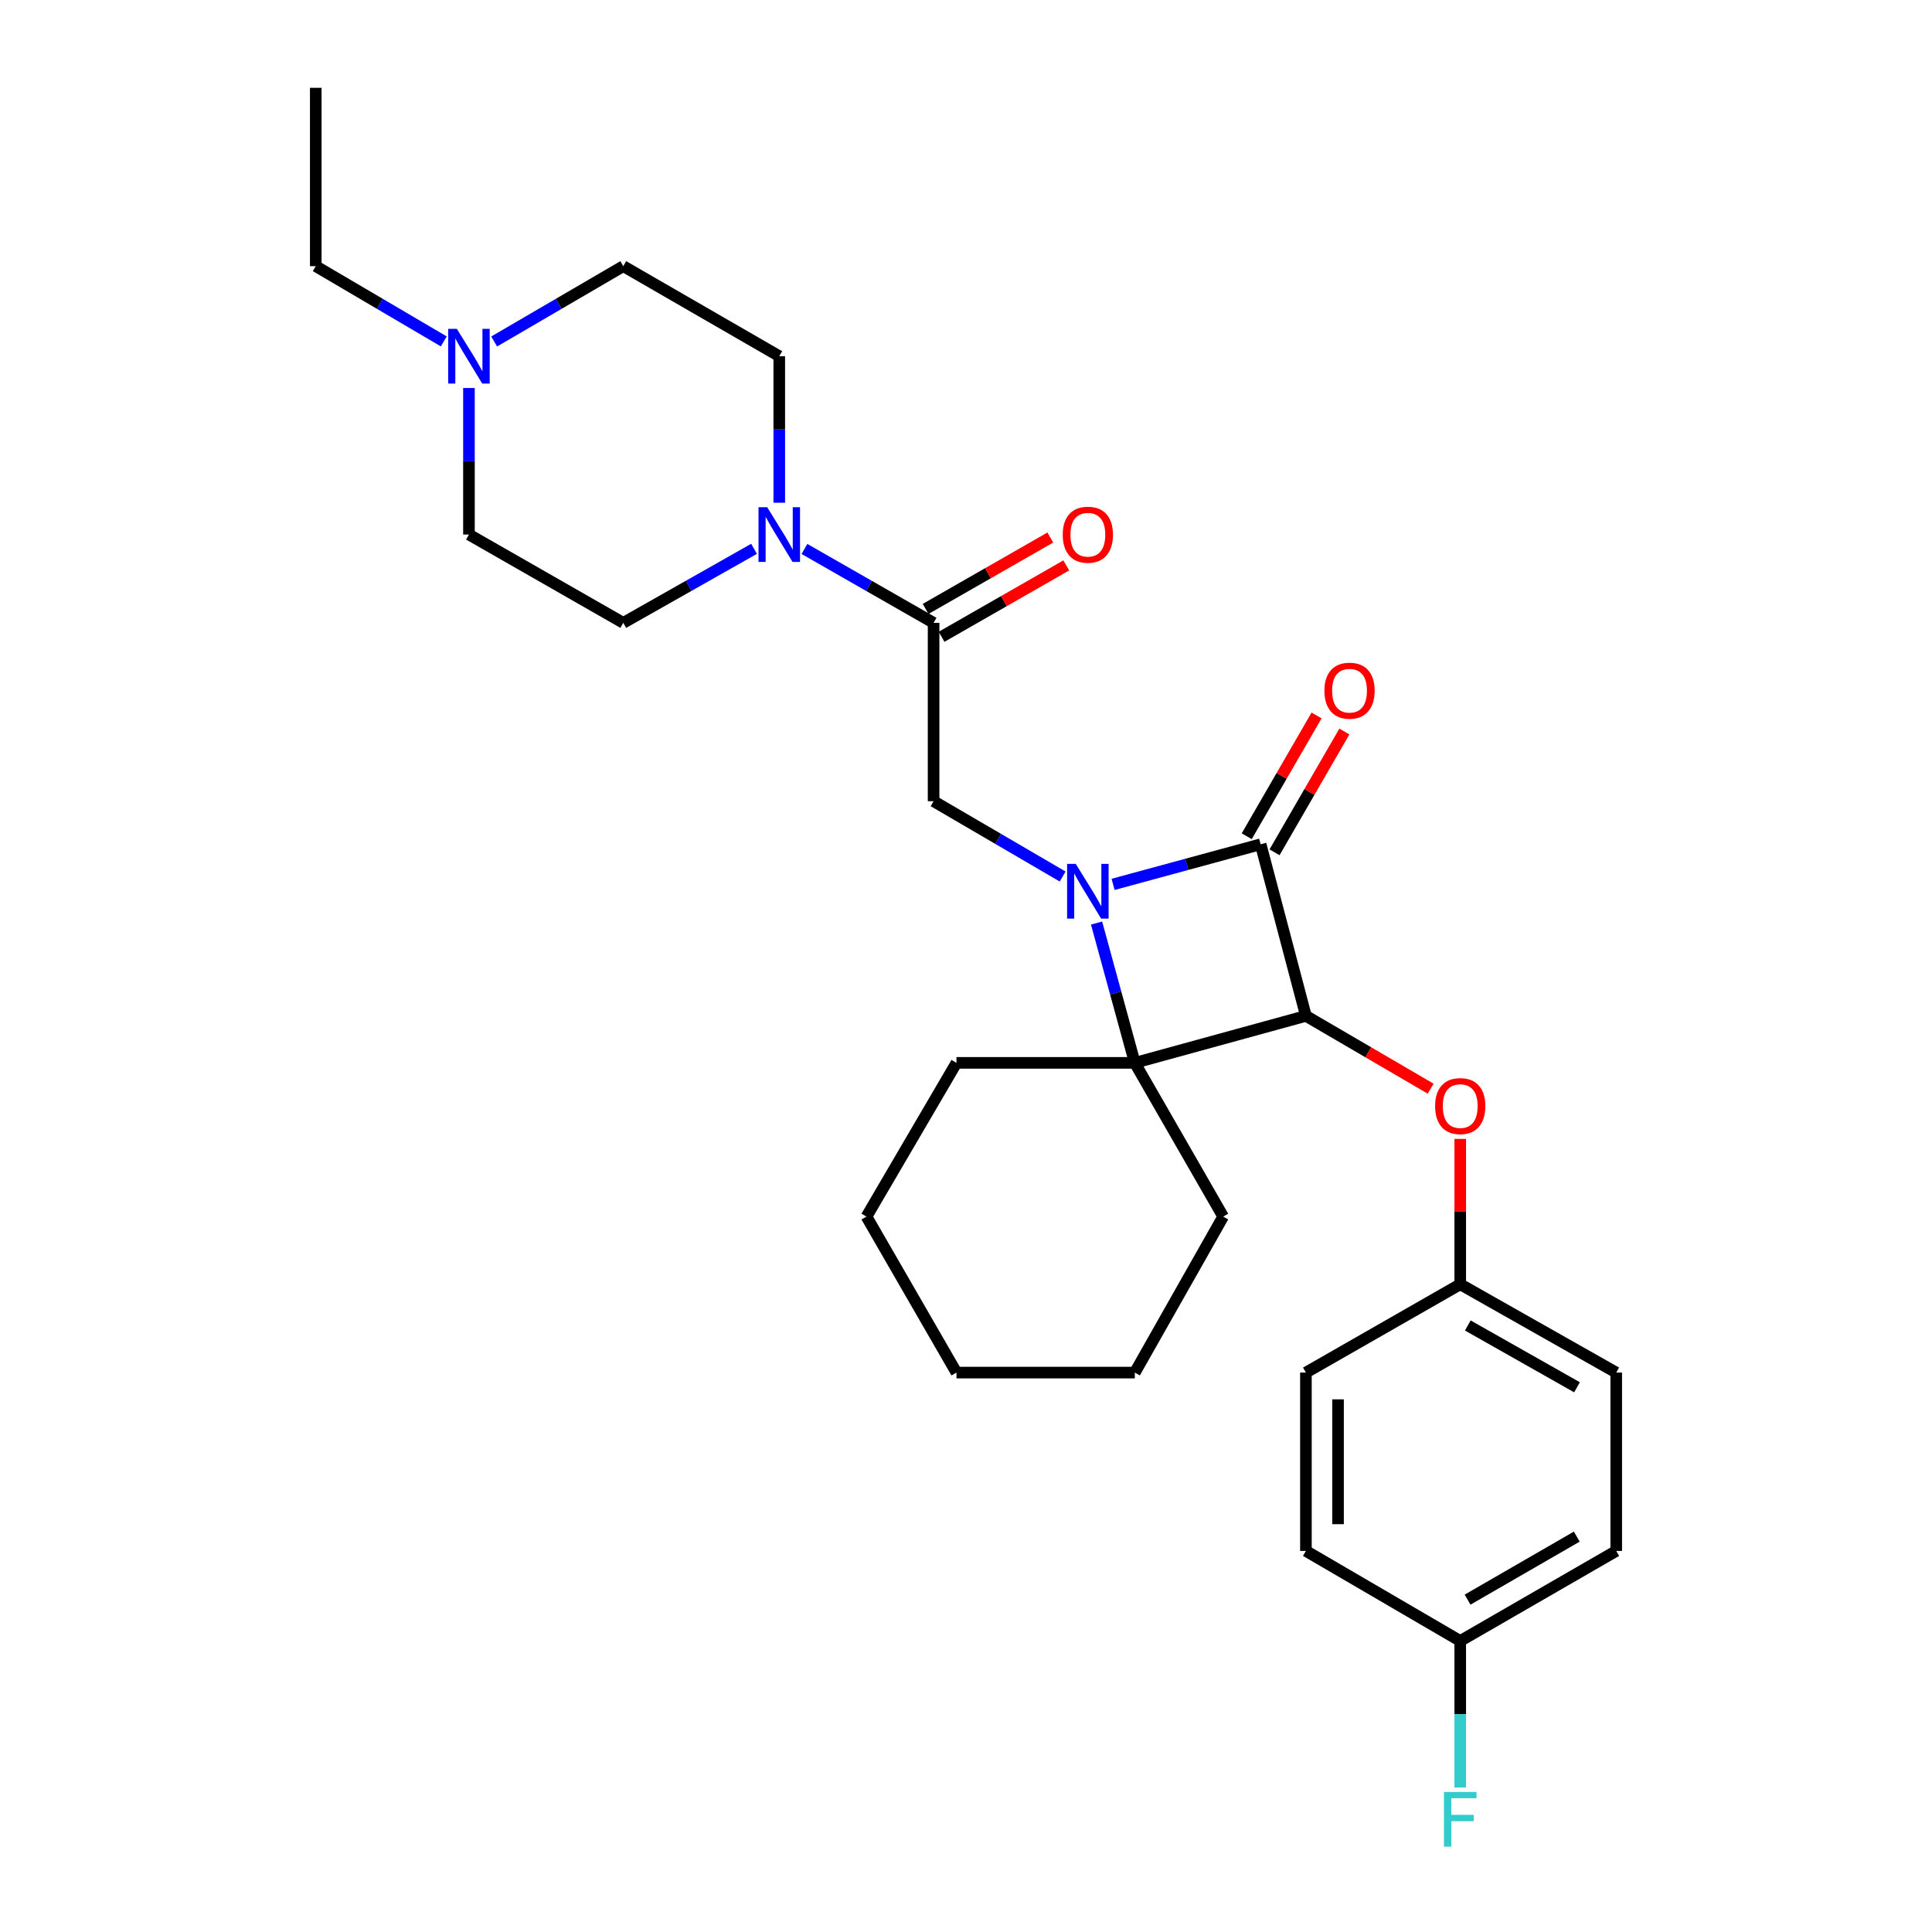 <?xml version='1.0' encoding='iso-8859-1'?>
<svg version='1.1' baseProfile='full'
              xmlns='http://www.w3.org/2000/svg'
                      xmlns:rdkit='http://www.rdkit.org/xml'
                      xmlns:xlink='http://www.w3.org/1999/xlink'
                  xml:space='preserve'
width='1000px' height='1000px' viewBox='0 0 1000 1000'>
<!-- END OF HEADER -->
<rect style='opacity:1.0;fill:#FFFFFF;stroke:none' width='1000' height='1000' x='0' y='0'> </rect>
<path class='bond-1' d='M 576.128,457.755 L 614.314,447.376' style='fill:none;fill-rule:evenodd;stroke:#0000FF;stroke-width:6px;stroke-linecap:butt;stroke-linejoin:miter;stroke-opacity:1' />
<path class='bond-1' d='M 614.314,447.376 L 652.501,436.996' style='fill:none;fill-rule:evenodd;stroke:#000000;stroke-width:6px;stroke-linecap:butt;stroke-linejoin:miter;stroke-opacity:1' />
<path class='bond-2' d='M 567.576,477.767 L 577.478,513.95' style='fill:none;fill-rule:evenodd;stroke:#0000FF;stroke-width:6px;stroke-linecap:butt;stroke-linejoin:miter;stroke-opacity:1' />
<path class='bond-2' d='M 577.478,513.95 L 587.38,550.134' style='fill:none;fill-rule:evenodd;stroke:#000000;stroke-width:6px;stroke-linecap:butt;stroke-linejoin:miter;stroke-opacity:1' />
<path class='bond-3' d='M 550.02,453.686 L 516.624,434.194' style='fill:none;fill-rule:evenodd;stroke:#0000FF;stroke-width:6px;stroke-linecap:butt;stroke-linejoin:miter;stroke-opacity:1' />
<path class='bond-3' d='M 516.624,434.194 L 483.228,414.701' style='fill:none;fill-rule:evenodd;stroke:#000000;stroke-width:6px;stroke-linecap:butt;stroke-linejoin:miter;stroke-opacity:1' />
<path class='bond-0' d='M 675.941,525.825 L 587.38,550.134' style='fill:none;fill-rule:evenodd;stroke:#000000;stroke-width:6px;stroke-linecap:butt;stroke-linejoin:miter;stroke-opacity:1' />
<path class='bond-6' d='M 675.941,525.825 L 708.221,544.66' style='fill:none;fill-rule:evenodd;stroke:#000000;stroke-width:6px;stroke-linecap:butt;stroke-linejoin:miter;stroke-opacity:1' />
<path class='bond-6' d='M 708.221,544.66 L 740.501,563.495' style='fill:none;fill-rule:evenodd;stroke:#FF0000;stroke-width:6px;stroke-linecap:butt;stroke-linejoin:miter;stroke-opacity:1' />
<path class='bond-28' d='M 675.941,525.825 L 652.501,436.996' style='fill:none;fill-rule:evenodd;stroke:#000000;stroke-width:6px;stroke-linecap:butt;stroke-linejoin:miter;stroke-opacity:1' />
<path class='bond-8' d='M 659.697,441.157 L 677.771,409.898' style='fill:none;fill-rule:evenodd;stroke:#000000;stroke-width:6px;stroke-linecap:butt;stroke-linejoin:miter;stroke-opacity:1' />
<path class='bond-8' d='M 677.771,409.898 L 695.846,378.639' style='fill:none;fill-rule:evenodd;stroke:#FF0000;stroke-width:6px;stroke-linecap:butt;stroke-linejoin:miter;stroke-opacity:1' />
<path class='bond-8' d='M 645.305,432.835 L 663.38,401.576' style='fill:none;fill-rule:evenodd;stroke:#000000;stroke-width:6px;stroke-linecap:butt;stroke-linejoin:miter;stroke-opacity:1' />
<path class='bond-8' d='M 663.38,401.576 L 681.454,370.318' style='fill:none;fill-rule:evenodd;stroke:#FF0000;stroke-width:6px;stroke-linecap:butt;stroke-linejoin:miter;stroke-opacity:1' />
<path class='bond-15' d='M 587.38,550.134 L 495.068,550.134' style='fill:none;fill-rule:evenodd;stroke:#000000;stroke-width:6px;stroke-linecap:butt;stroke-linejoin:miter;stroke-opacity:1' />
<path class='bond-16' d='M 587.38,550.134 L 633.115,629.709' style='fill:none;fill-rule:evenodd;stroke:#000000;stroke-width:6px;stroke-linecap:butt;stroke-linejoin:miter;stroke-opacity:1' />
<path class='bond-4' d='M 483.228,414.701 L 483.228,322.389' style='fill:none;fill-rule:evenodd;stroke:#000000;stroke-width:6px;stroke-linecap:butt;stroke-linejoin:miter;stroke-opacity:1' />
<path class='bond-5' d='M 483.228,322.389 L 449.808,303.266' style='fill:none;fill-rule:evenodd;stroke:#000000;stroke-width:6px;stroke-linecap:butt;stroke-linejoin:miter;stroke-opacity:1' />
<path class='bond-5' d='M 449.808,303.266 L 416.388,284.143' style='fill:none;fill-rule:evenodd;stroke:#0000FF;stroke-width:6px;stroke-linecap:butt;stroke-linejoin:miter;stroke-opacity:1' />
<path class='bond-9' d='M 487.358,329.603 L 519.629,311.128' style='fill:none;fill-rule:evenodd;stroke:#000000;stroke-width:6px;stroke-linecap:butt;stroke-linejoin:miter;stroke-opacity:1' />
<path class='bond-9' d='M 519.629,311.128 L 551.901,292.654' style='fill:none;fill-rule:evenodd;stroke:#FF0000;stroke-width:6px;stroke-linecap:butt;stroke-linejoin:miter;stroke-opacity:1' />
<path class='bond-9' d='M 479.098,315.175 L 511.37,296.701' style='fill:none;fill-rule:evenodd;stroke:#000000;stroke-width:6px;stroke-linecap:butt;stroke-linejoin:miter;stroke-opacity:1' />
<path class='bond-9' d='M 511.37,296.701 L 543.641,278.226' style='fill:none;fill-rule:evenodd;stroke:#FF0000;stroke-width:6px;stroke-linecap:butt;stroke-linejoin:miter;stroke-opacity:1' />
<path class='bond-10' d='M 403.348,260.214 L 403.348,222.292' style='fill:none;fill-rule:evenodd;stroke:#0000FF;stroke-width:6px;stroke-linecap:butt;stroke-linejoin:miter;stroke-opacity:1' />
<path class='bond-10' d='M 403.348,222.292 L 403.348,184.37' style='fill:none;fill-rule:evenodd;stroke:#000000;stroke-width:6px;stroke-linecap:butt;stroke-linejoin:miter;stroke-opacity:1' />
<path class='bond-11' d='M 390.288,284.075 L 356.448,303.232' style='fill:none;fill-rule:evenodd;stroke:#0000FF;stroke-width:6px;stroke-linecap:butt;stroke-linejoin:miter;stroke-opacity:1' />
<path class='bond-11' d='M 356.448,303.232 L 322.609,322.389' style='fill:none;fill-rule:evenodd;stroke:#000000;stroke-width:6px;stroke-linecap:butt;stroke-linejoin:miter;stroke-opacity:1' />
<path class='bond-14' d='M 755.812,589.497 L 755.812,627.119' style='fill:none;fill-rule:evenodd;stroke:#FF0000;stroke-width:6px;stroke-linecap:butt;stroke-linejoin:miter;stroke-opacity:1' />
<path class='bond-14' d='M 755.812,627.119 L 755.812,664.741' style='fill:none;fill-rule:evenodd;stroke:#000000;stroke-width:6px;stroke-linecap:butt;stroke-linejoin:miter;stroke-opacity:1' />
<path class='bond-7' d='M 242.728,200.838 L 242.728,238.759' style='fill:none;fill-rule:evenodd;stroke:#0000FF;stroke-width:6px;stroke-linecap:butt;stroke-linejoin:miter;stroke-opacity:1' />
<path class='bond-7' d='M 242.728,238.759 L 242.728,276.681' style='fill:none;fill-rule:evenodd;stroke:#000000;stroke-width:6px;stroke-linecap:butt;stroke-linejoin:miter;stroke-opacity:1' />
<path class='bond-23' d='M 229.689,176.706 L 196.564,157.236' style='fill:none;fill-rule:evenodd;stroke:#0000FF;stroke-width:6px;stroke-linecap:butt;stroke-linejoin:miter;stroke-opacity:1' />
<path class='bond-23' d='M 196.564,157.236 L 163.439,137.766' style='fill:none;fill-rule:evenodd;stroke:#000000;stroke-width:6px;stroke-linecap:butt;stroke-linejoin:miter;stroke-opacity:1' />
<path class='bond-30' d='M 255.78,176.755 L 289.194,157.261' style='fill:none;fill-rule:evenodd;stroke:#0000FF;stroke-width:6px;stroke-linecap:butt;stroke-linejoin:miter;stroke-opacity:1' />
<path class='bond-30' d='M 289.194,157.261 L 322.609,137.766' style='fill:none;fill-rule:evenodd;stroke:#000000;stroke-width:6px;stroke-linecap:butt;stroke-linejoin:miter;stroke-opacity:1' />
<path class='bond-12' d='M 403.348,184.37 L 322.609,137.766' style='fill:none;fill-rule:evenodd;stroke:#000000;stroke-width:6px;stroke-linecap:butt;stroke-linejoin:miter;stroke-opacity:1' />
<path class='bond-13' d='M 322.609,322.389 L 242.728,276.681' style='fill:none;fill-rule:evenodd;stroke:#000000;stroke-width:6px;stroke-linecap:butt;stroke-linejoin:miter;stroke-opacity:1' />
<path class='bond-19' d='M 755.812,664.741 L 675.941,710.449' style='fill:none;fill-rule:evenodd;stroke:#000000;stroke-width:6px;stroke-linecap:butt;stroke-linejoin:miter;stroke-opacity:1' />
<path class='bond-20' d='M 755.812,664.741 L 836.561,710.449' style='fill:none;fill-rule:evenodd;stroke:#000000;stroke-width:6px;stroke-linecap:butt;stroke-linejoin:miter;stroke-opacity:1' />
<path class='bond-20' d='M 759.735,686.064 L 816.259,718.06' style='fill:none;fill-rule:evenodd;stroke:#000000;stroke-width:6px;stroke-linecap:butt;stroke-linejoin:miter;stroke-opacity:1' />
<path class='bond-25' d='M 495.068,550.134 L 448.492,629.709' style='fill:none;fill-rule:evenodd;stroke:#000000;stroke-width:6px;stroke-linecap:butt;stroke-linejoin:miter;stroke-opacity:1' />
<path class='bond-26' d='M 633.115,629.709 L 587.38,710.449' style='fill:none;fill-rule:evenodd;stroke:#000000;stroke-width:6px;stroke-linecap:butt;stroke-linejoin:miter;stroke-opacity:1' />
<path class='bond-17' d='M 755.812,849.364 L 836.561,802.76' style='fill:none;fill-rule:evenodd;stroke:#000000;stroke-width:6px;stroke-linecap:butt;stroke-linejoin:miter;stroke-opacity:1' />
<path class='bond-17' d='M 759.615,827.975 L 816.138,795.352' style='fill:none;fill-rule:evenodd;stroke:#000000;stroke-width:6px;stroke-linecap:butt;stroke-linejoin:miter;stroke-opacity:1' />
<path class='bond-18' d='M 755.812,849.364 L 755.812,887.286' style='fill:none;fill-rule:evenodd;stroke:#000000;stroke-width:6px;stroke-linecap:butt;stroke-linejoin:miter;stroke-opacity:1' />
<path class='bond-18' d='M 755.812,887.286 L 755.812,925.207' style='fill:none;fill-rule:evenodd;stroke:#33CCCC;stroke-width:6px;stroke-linecap:butt;stroke-linejoin:miter;stroke-opacity:1' />
<path class='bond-31' d='M 755.812,849.364 L 675.941,802.76' style='fill:none;fill-rule:evenodd;stroke:#000000;stroke-width:6px;stroke-linecap:butt;stroke-linejoin:miter;stroke-opacity:1' />
<path class='bond-22' d='M 675.941,710.449 L 675.941,802.76' style='fill:none;fill-rule:evenodd;stroke:#000000;stroke-width:6px;stroke-linecap:butt;stroke-linejoin:miter;stroke-opacity:1' />
<path class='bond-22' d='M 692.566,724.295 L 692.566,788.913' style='fill:none;fill-rule:evenodd;stroke:#000000;stroke-width:6px;stroke-linecap:butt;stroke-linejoin:miter;stroke-opacity:1' />
<path class='bond-21' d='M 836.561,710.449 L 836.561,802.76' style='fill:none;fill-rule:evenodd;stroke:#000000;stroke-width:6px;stroke-linecap:butt;stroke-linejoin:miter;stroke-opacity:1' />
<path class='bond-24' d='M 163.439,137.766 L 163.439,45.455' style='fill:none;fill-rule:evenodd;stroke:#000000;stroke-width:6px;stroke-linecap:butt;stroke-linejoin:miter;stroke-opacity:1' />
<path class='bond-29' d='M 448.492,629.709 L 495.068,710.449' style='fill:none;fill-rule:evenodd;stroke:#000000;stroke-width:6px;stroke-linecap:butt;stroke-linejoin:miter;stroke-opacity:1' />
<path class='bond-27' d='M 587.38,710.449 L 495.068,710.449' style='fill:none;fill-rule:evenodd;stroke:#000000;stroke-width:6px;stroke-linecap:butt;stroke-linejoin:miter;stroke-opacity:1' />
<path  class='atom-0' d='M 556.811 447.144
L 566.091 462.144
Q 567.011 463.624, 568.491 466.304
Q 569.971 468.984, 570.051 469.144
L 570.051 447.144
L 573.811 447.144
L 573.811 475.464
L 569.931 475.464
L 559.971 459.064
Q 558.811 457.144, 557.571 454.944
Q 556.371 452.744, 556.011 452.064
L 556.011 475.464
L 552.331 475.464
L 552.331 447.144
L 556.811 447.144
' fill='#0000FF'/>
<path  class='atom-6' d='M 397.088 262.521
L 406.368 277.521
Q 407.288 279.001, 408.768 281.681
Q 410.248 284.361, 410.328 284.521
L 410.328 262.521
L 414.088 262.521
L 414.088 290.841
L 410.208 290.841
L 400.248 274.441
Q 399.088 272.521, 397.848 270.321
Q 396.648 268.121, 396.288 267.441
L 396.288 290.841
L 392.608 290.841
L 392.608 262.521
L 397.088 262.521
' fill='#0000FF'/>
<path  class='atom-7' d='M 742.812 572.509
Q 742.812 565.709, 746.172 561.909
Q 749.532 558.109, 755.812 558.109
Q 762.092 558.109, 765.452 561.909
Q 768.812 565.709, 768.812 572.509
Q 768.812 579.389, 765.412 583.309
Q 762.012 587.189, 755.812 587.189
Q 749.572 587.189, 746.172 583.309
Q 742.812 579.429, 742.812 572.509
M 755.812 583.989
Q 760.132 583.989, 762.452 581.109
Q 764.812 578.189, 764.812 572.509
Q 764.812 566.949, 762.452 564.149
Q 760.132 561.309, 755.812 561.309
Q 751.492 561.309, 749.132 564.109
Q 746.812 566.909, 746.812 572.509
Q 746.812 578.229, 749.132 581.109
Q 751.492 583.989, 755.812 583.989
' fill='#FF0000'/>
<path  class='atom-8' d='M 236.468 170.21
L 245.748 185.21
Q 246.668 186.69, 248.148 189.37
Q 249.628 192.05, 249.708 192.21
L 249.708 170.21
L 253.468 170.21
L 253.468 198.53
L 249.588 198.53
L 239.628 182.13
Q 238.468 180.21, 237.228 178.01
Q 236.028 175.81, 235.668 175.13
L 235.668 198.53
L 231.988 198.53
L 231.988 170.21
L 236.468 170.21
' fill='#0000FF'/>
<path  class='atom-9' d='M 685.514 357.5
Q 685.514 350.7, 688.874 346.9
Q 692.234 343.1, 698.514 343.1
Q 704.794 343.1, 708.154 346.9
Q 711.514 350.7, 711.514 357.5
Q 711.514 364.38, 708.114 368.3
Q 704.714 372.18, 698.514 372.18
Q 692.274 372.18, 688.874 368.3
Q 685.514 364.42, 685.514 357.5
M 698.514 368.98
Q 702.834 368.98, 705.154 366.1
Q 707.514 363.18, 707.514 357.5
Q 707.514 351.94, 705.154 349.14
Q 702.834 346.3, 698.514 346.3
Q 694.194 346.3, 691.834 349.1
Q 689.514 351.9, 689.514 357.5
Q 689.514 363.22, 691.834 366.1
Q 694.194 368.98, 698.514 368.98
' fill='#FF0000'/>
<path  class='atom-10' d='M 550.071 276.761
Q 550.071 269.961, 553.431 266.161
Q 556.791 262.361, 563.071 262.361
Q 569.351 262.361, 572.711 266.161
Q 576.071 269.961, 576.071 276.761
Q 576.071 283.641, 572.671 287.561
Q 569.271 291.441, 563.071 291.441
Q 556.831 291.441, 553.431 287.561
Q 550.071 283.681, 550.071 276.761
M 563.071 288.241
Q 567.391 288.241, 569.711 285.361
Q 572.071 282.441, 572.071 276.761
Q 572.071 271.201, 569.711 268.401
Q 567.391 265.561, 563.071 265.561
Q 558.751 265.561, 556.391 268.361
Q 554.071 271.161, 554.071 276.761
Q 554.071 282.481, 556.391 285.361
Q 558.751 288.241, 563.071 288.241
' fill='#FF0000'/>
<path  class='atom-19' d='M 747.392 927.515
L 764.232 927.515
L 764.232 930.755
L 751.192 930.755
L 751.192 939.355
L 762.792 939.355
L 762.792 942.635
L 751.192 942.635
L 751.192 955.835
L 747.392 955.835
L 747.392 927.515
' fill='#33CCCC'/>
</svg>
